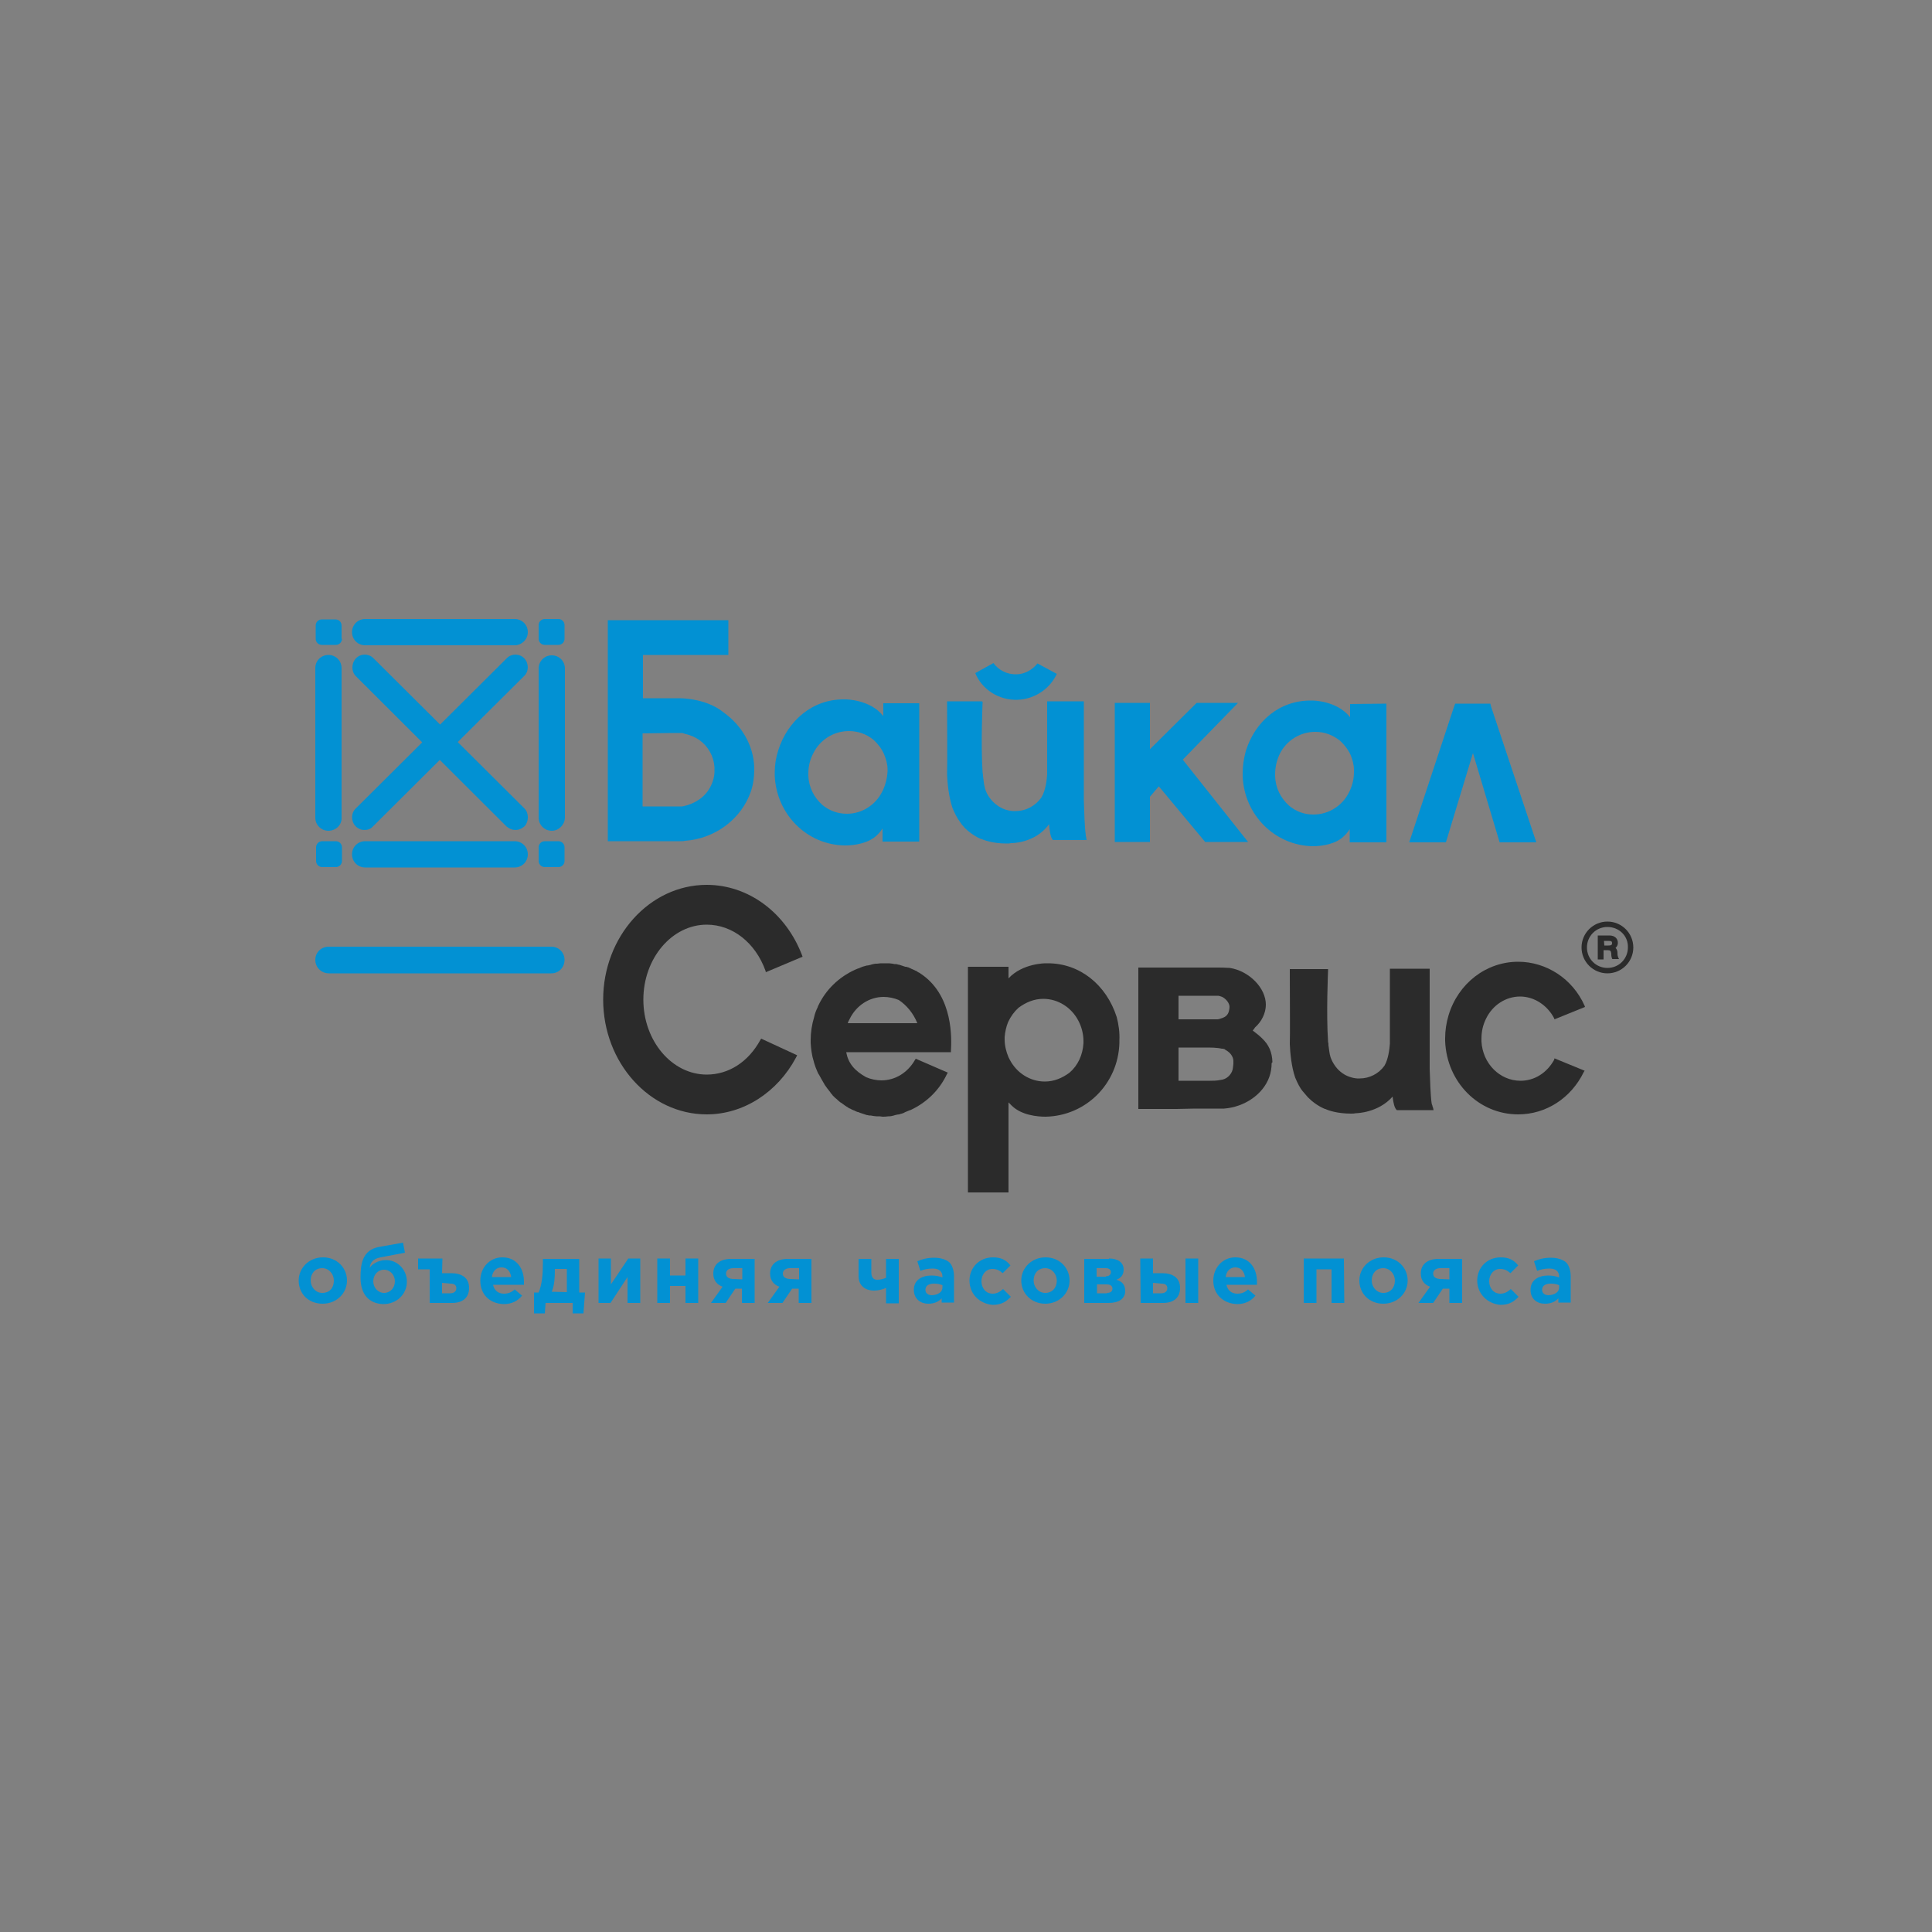 <?xml version="1.0" encoding="UTF-8"?> <!-- Generator: Adobe Illustrator 25.2.3, SVG Export Plug-In . SVG Version: 6.00 Build 0) --> <svg xmlns="http://www.w3.org/2000/svg" xmlns:xlink="http://www.w3.org/1999/xlink" id="Слой_1" x="0px" y="0px" viewBox="0 0 500 500" style="enable-background:new 0 0 500 500;" xml:space="preserve"><rect x="0" y="0" width="500" height="500" fill="#808080" stroke="none"/> <style type="text/css"> .st0{fill-rule:evenodd;clip-rule:evenodd;fill:#F9B101;} .st1{fill-rule:evenodd;clip-rule:evenodd;fill:#222322;} .st2{fill-rule:evenodd;clip-rule:evenodd;fill:#AAAAAA;} .st3{fill-rule:evenodd;clip-rule:evenodd;fill:#1D2172;} .st4{fill-rule:evenodd;clip-rule:evenodd;fill:#ED1848;} .st5{fill-rule:evenodd;clip-rule:evenodd;fill:#0291D3;} .st6{fill-rule:evenodd;clip-rule:evenodd;fill:#FFFFFF;} .st7{fill-rule:evenodd;clip-rule:evenodd;fill:#2B2B2B;} </style> <g> <g> <path class="st0" d="M-547.3,279.7l115.9,50.5l-10.1,17.2l-131-23.9L-547.3,279.7L-547.3,279.7z M-577.9,332.7l-28.1,48.3 l146.7-0.1l10.8-22.5L-577.9,332.7L-577.9,332.7z M-452.9,117.1l73.2,126.6l-12.4,21.2l-88.1-99.1L-452.9,117.1L-452.9,117.1z M-511.4,218.5l102.8,74.9l9.9-16.8l-86.9-102L-511.4,218.5L-511.4,218.5z M-542,271.1l117.1,49.9l10-17.9l-101.9-76.1L-542,271.1 z"></path> <polygon class="st0" points="-447,381.1 -373,253.7 -299.8,380.9 -339.3,380.9 -372.9,322.6 -406.7,381 "></polygon> </g> <path class="st1" d="M-595.6,435.6h-2.8l-13.6-23.7h-4.6l-13.6,23.7h-2.6h-0.8v12.1h5.4v-6.9h27.8v6.9h5.4v-12.1H-595.6 L-595.6,435.6z M-623.3,435.6l8.9-15.6l9,15.6H-623.3L-623.3,435.6z M-439.5,431.5h18.1l3-5.2h-21.1V431.5L-439.5,431.5z M-426.7,440.8l3-5.2h-15.8v5.2H-426.7L-426.7,440.8z M-416.2,422.3l3-5.2h-26.4v5.2H-416.2L-416.2,422.3z M-486.6,426.8 c1.5-0.6,2.8-1.7,2.8-4.2c0-4.9-4.1-5.5-7-5.5h-15.3v23.7h15.6c7.1,0,8.6-3.9,8.6-7.5C-482,429.2-484.3,427.5-486.6,426.8 L-486.6,426.8z M-500.6,422.2h9.1c1.4,0,1.9,0.7,1.9,2.1c0,1.4-0.9,2.1-1.9,2.1h-9.1V422.2L-500.6,422.2z M-490.6,435.8h-10v-5.1 h10c1.6,0,2.8,0.4,2.8,2.5C-487.9,434.9-488.6,435.8-490.6,435.8L-490.6,435.8z M-462.2,425.6h-8.6v-8.5h-5.7v23.7h4.4h1.2h8.6 c3.9,0,7.8-2.1,7.8-7.7C-454.4,425.8-459.6,425.6-462.2,425.6L-462.2,425.6z M-462.5,435.8h-8.3v-5.3h8.3c1,0,2.4,0.3,2.4,2.6 C-460.1,435.3-461.3,435.8-462.5,435.8L-462.5,435.8z M-446,417.1h-5.6v23.7h5.6V417.1L-446,417.1z M-590.9,431.5h18.1l3-5.2h-21.1 V431.5L-590.9,431.5z M-578.1,440.8l3-5.2h-15.7v5.2H-578.1L-578.1,440.8z M-567.5,422.3l3-5.2h-26.4v5.2H-567.5L-567.5,422.3z M-571.1,440.8l13.6-23.7h4.5l13.6,23.7h-7l-9-15.6l-8.9,15.6H-571.1L-571.1,440.8z M-419.8,440.8l13.6-23.7h4.5l13.6,23.7h-7 l-9-15.6l-8.9,15.6H-419.8L-419.8,440.8z M-525.2,416.6c-9.4,0-14,5.8-14,12.3c0,6.8,4.4,12.3,14,12.3c4.2,0,13.8-1.9,13.8-12.3 C-511.4,422.1-515.7,416.6-525.2,416.6L-525.2,416.6z M-525.3,435.9c-5.5,0-7.8-3.1-7.8-7c0-4.2,2.6-7.1,7.8-7.1 c5.8,0,7.8,2.8,7.8,7.1C-517.5,434-521.3,435.9-525.3,435.9L-525.3,435.9z M-276.4,425.3v15.5h5.7v-23.7h-5l-13.4,15.4v-15.4h-5.7 v23.7h4.8L-276.4,425.3L-276.4,425.3z M-306.9,425.3v15.5h5.7v-23.7h-5l-13.4,15.4v-15.4h-5.7v23.7h4.8L-306.9,425.3L-306.9,425.3z M-367.5,425.4v15.4h5.7v-23.7h-4.8l-13.6,15.2v-15.2h-5.7v23.7h4.8L-367.5,425.4L-367.5,425.4z M-337.3,417.1v9.2h-12.4v-9.2h-5.7 v23.7h5.7v-9.3h12.4v9.3h5.7v-23.7H-337.3z"></path> </g> <g> <g> <path class="st2" d="M-547.3,703.9l115.9,50.5l-10.1,17.2l-131-23.9L-547.3,703.9L-547.3,703.9z M-577.9,756.9l-28.1,48.3 l146.7-0.1l10.8-22.5L-577.9,756.9L-577.9,756.9z M-452.9,541.2l73.2,126.6l-12.4,21.2l-88.1-99.1L-452.9,541.2L-452.9,541.2z M-511.4,642.7l102.8,74.9l9.9-16.8l-86.9-102L-511.4,642.7L-511.4,642.7z M-542,695.2l117.1,49.9l10-17.9l-101.9-76.1L-542,695.2 z"></path> <polygon class="st2" points="-447,805.2 -373,677.9 -299.8,805.1 -339.3,805.1 -372.9,746.7 -406.7,805.2 "></polygon> </g> <path class="st2" d="M-595.6,859.8h-2.8l-13.6-23.7h-4.6l-13.6,23.7h-2.6h-0.8v12.1h5.4V865h27.8v6.9h5.4v-12.1H-595.6 L-595.6,859.8z M-623.3,859.8l8.9-15.6l9,15.6H-623.3L-623.3,859.8z M-439.5,855.7h18.1l3-5.2h-21.1V855.7L-439.5,855.7z M-426.7,865l3-5.2h-15.8v5.2H-426.7L-426.7,865z M-416.2,846.5l3-5.2h-26.4v5.2H-416.2L-416.2,846.5z M-486.6,851 c1.5-0.6,2.8-1.7,2.8-4.2c0-4.9-4.1-5.5-7-5.5h-15.3V865h15.6c7.1,0,8.6-3.9,8.6-7.5C-482,853.4-484.3,851.7-486.6,851L-486.6,851z M-500.6,846.3h9.1c1.4,0,1.9,0.7,1.9,2.1c0,1.4-0.9,2.1-1.9,2.1h-9.1V846.3L-500.6,846.3z M-490.6,860h-10v-5.1h10 c1.6,0,2.8,0.4,2.8,2.5C-487.9,859.1-488.6,860-490.6,860L-490.6,860z M-462.2,849.8h-8.6v-8.5h-5.7V865h4.4h1.2h8.6 c3.9,0,7.8-2.1,7.8-7.7C-454.4,849.9-459.6,849.8-462.2,849.8L-462.2,849.8z M-462.5,860h-8.3v-5.3h8.3c1,0,2.4,0.3,2.4,2.6 C-460.1,859.5-461.3,860-462.5,860L-462.5,860z M-446,841.3h-5.6V865h5.6V841.3L-446,841.3z M-590.9,855.7h18.1l3-5.2h-21.1V855.7 L-590.9,855.7z M-578.1,865l3-5.2h-15.7v5.2H-578.1L-578.1,865z M-567.5,846.5l3-5.2h-26.4v5.2H-567.5L-567.5,846.5z M-571.1,865 l13.6-23.7h4.5l13.6,23.7h-7l-9-15.6l-8.9,15.6H-571.1L-571.1,865z M-419.8,865l13.6-23.7h4.5l13.6,23.7h-7l-9-15.6l-8.9,15.6 H-419.8L-419.8,865z M-525.2,840.7c-9.4,0-14,5.8-14,12.3c0,6.8,4.4,12.3,14,12.3c4.2,0,13.8-1.9,13.8-12.3 C-511.4,846.3-515.7,840.7-525.2,840.7L-525.2,840.7z M-525.3,860.1c-5.5,0-7.8-3.1-7.8-7c0-4.2,2.6-7.1,7.8-7.1 c5.8,0,7.8,2.8,7.8,7.1C-517.5,858.2-521.3,860.1-525.3,860.1L-525.3,860.1z M-276.4,849.5V865h5.7v-23.7h-5l-13.4,15.4v-15.4h-5.7 V865h4.8L-276.4,849.5L-276.4,849.5z M-306.9,849.5V865h5.7v-23.7h-5l-13.4,15.4v-15.4h-5.7V865h4.8L-306.9,849.5L-306.9,849.5z M-367.5,849.6V865h5.7v-23.7h-4.8l-13.6,15.2v-15.2h-5.7V865h4.8L-367.5,849.6L-367.5,849.6z M-337.3,841.3v9.2h-12.4v-9.2h-5.7 V865h5.7v-9.3h12.4v9.3h5.7v-23.7H-337.3z"></path> </g> <g> <path class="st2" d="M-516.3-658c11.5-0.8,23-1.5,34.6-1.8c14.4-0.4,28.8,0.6,43.2,1.8c8.5,23.8,7.8,50.4,0,74.3 c-13.1,1.2-26.2,2.1-39.3,1.9c-12.8-0.2-25.7-1-38.5-1.9c1.3-6.6,2.6-13.2,3.9-19.7c17.7,0.9,35.5,2.3,53.1,0 c0.4-2.6,0.8-5.3,1.1-8c-11.9,0-23.8,0-35.7,0c0-6.3,0-12.6,0-18.9c11.9,0,23.9,0,35.8,0c-0.3-2.6-0.6-5.3-1-7.9 c-17.7-2.1-35.5-1.1-53.3,0C-513.7-644.8-515-651.4-516.3-658L-516.3-658z M-613.3-658c29,0,57.9,0,86.9,0c0,24.8,0,49.5,0,74.3 c-9.3,0-18.5,0-27.8,0c0-17.8,0-35.5,0-53.3c-10.4,0-20.8,0-31.2,0c0,17.8,0,35.5,0,53.3c-9.3,0-18.6,0-27.9,0V-658L-613.3-658z M-421.3-658c9.2,0,18.4,0,27.6,0c0,8.9,0,17.9,0,26.8c3.4,0,6.9,0,10.3,0c7.4-8.9,14.8-17.9,22.2-26.8c10.6,0,21.2,0,31.9,0 c-10.4,11.6-20.9,23.2-31.3,34.9c11.1,13.1,22.2,26.3,33.3,39.4c-11.4,0-22.7,0-34.1,0c-7.4-9.3-14.9-18.7-22.3-28 c-3.3,0-6.7,0-10,0c0,9.3,0,18.6,0,28c-9.2,0-18.4,0-27.6,0C-421.3-608.5-421.3-633.2-421.3-658z"></path> <path class="st2" d="M-569.5-545.5c4.5-0.9,9.7-0.4,13.1,2.9c3.4,3.2,4.3,8.2,4.1,12.8c-0.2,4.6-2.2,9.5-6.4,11.9 c-4.8,2.6-11.3,2.4-15.9-0.7c-5-3.7-5.7-10.7-4.7-16.4C-578.4-540-574.6-544.6-569.5-545.5L-569.5-545.5z M-568.1-541.1 c-2.9,0.9-4.3,4-4.6,6.8c-0.4,3.5-0.5,7.4,1.2,10.6c1.6,3.1,5.8,3.8,8.8,2.4c2.7-1.5,3.6-4.8,3.8-7.7c0.2-3.4,0.1-7-1.7-10 C-562.2-541.4-565.5-542-568.1-541.1L-568.1-541.1z M-542.8-543.1c4.8-3.8,11.5-3.2,17.1-1.7c-0.3,1.5-0.6,3-0.9,4.5 c-3.5-0.7-7.5-1.5-10.8,0.4c-3.1,1.9-3.8,6-3.7,9.3c0,3.1,0.7,7,3.8,8.5c3.7,1.7,7.8,0.7,11.6,0.1c0.3,1.4,0.7,2.9,1,4.3 c-5.3,1.6-11.2,2.4-16.4,0.1c-4-1.7-6.1-5.9-6.5-10C-548.2-533-547.3-539.4-542.8-543.1L-542.8-543.1z M-317.8-658.9 c9-0.9,18.1-0.9,27.1,0.1c0,7.7,0,15.4,0,23.2c-9,0-18.1,0-27.1,0C-317.9-643.4-317.8-651.1-317.8-658.9L-317.8-658.9z M-605.1-545.4c6.3,0,12.6,0,18.9,0c0,8.2,0,16.3,0,24.5c1,0,2,0.1,3,0.1c0,3.9,0,7.7,0,11.6c-1.6,0-3.2,0-4.9,0c0-2.4,0-4.9,0-7.3 c-6.8,0-13.6,0-20.5,0c0,2.4,0,4.9,0,7.3c-1.6,0-3.2,0-4.9,0c0-3.8,0-7.7,0-11.5c1.1-0.2,2.6,0.3,3.4-0.8c2.1-2.5,2.9-5.8,3.5-9 C-605.7-535.4-605.5-540.4-605.1-545.4L-605.1-545.4z M-599.7-541.2c-0.8,6.8-0.1,14.4-4.2,20.3c3.8-0.1,7.7,0,11.5,0 c0-6.8,0-13.5,0-20.3C-594.8-541.2-597.3-541.2-599.7-541.2L-599.7-541.2z M-522.6-540.9c0-1.5,0-3,0-4.4c8.3,0,16.6,0,24.8,0 c0,1.5,0,3,0,4.4c-3.1,0-6.2,0-9.3,0c0,8.1-0.1,16.2-0.1,24.4c-2.1,0-4.2,0-6.2,0c0-8.1,0-16.2,0-24.4 C-516.4-540.9-519.5-540.9-522.6-540.9L-522.6-540.9z M-489-545.4c-3.3,9.6-6.7,19.2-10,28.8c2.1,0,4.2,0,6.2,0 c0.7-2.2,1.4-4.4,2.1-6.6c3.6,0,7.1,0,10.7,0c0.7,2.2,1.4,4.4,2.1,6.6c2.2,0,4.3,0,6.5,0c-3.2-9.6-6.5-19.2-9.7-28.8 C-483.7-545.4-486.3-545.4-489-545.4L-489-545.4z M-485.2-541.4c1.4,4.7,2.6,9.4,4,14.1c-2.7,0-5.4,0-8.1,0 C-487.8-532-486.5-536.7-485.2-541.4L-485.2-541.4z M-467.9-545.4c4.8,0.1,9.7-0.2,14.6,0.1c3.3,0.2,6.6,2.4,7.1,5.8 c0.8,3.1-0.9,6.3-3.6,7.7c4.1,1.3,5.6,6.4,3.9,10.1c-1.3,3.3-4.9,5-8.2,5c-4.6,0.1-9.2,0-13.8,0 C-467.9-526.2-467.9-535.8-467.9-545.4L-467.9-545.4z M-461.6-541c0,2.5,0,5,0,7.5c2.4-0.1,4.9,0.3,7.2-0.4c2.8-1.1,2.5-6-0.5-6.7 C-457.1-541.2-459.4-541-461.6-541L-461.6-541z M-461.6-529.3c0,2.8,0,5.6,0,8.4c2.4-0.1,4.9,0.3,7.4-0.3c3.4-1,3.4-6.7,0.1-7.8 C-456.6-529.6-459.1-529.3-461.6-529.3L-461.6-529.3z M-435.8-529.9c0.4-5.2,0.6-10.3,1-15.5c6.2,0,12.3,0,18.5,0 c0,9.6,0,19.2,0,28.8c-2.1,0-4.2,0-6.2,0c-0.1-8.2,0-16.3-0.1-24.5c-2.3,0-4.6,0-6.9,0c-0.5,6.5-0.1,13.3-2.6,19.5 c-1.5,3.6-5.2,5.6-8.8,6.3c-0.5-1.4-0.9-2.9-1.4-4.3c1.5-0.8,3.3-1.5,4.4-2.9C-436.2-524.5-436-527.3-435.8-529.9L-435.8-529.9z M-409.6-540.3c1.1-3.1,4.3-4.9,7.5-5c4.5-0.2,9.1,0,13.6-0.1c0,9.6,0,19.2,0,28.8c-2.1,0-4.2,0-6.3,0c0-3.9,0-7.8,0-11.6 c-2.5,0.1-5.7-0.6-7.4,1.8c-1.7,3-2.2,6.5-3.3,9.8c-2.1,0-4.2,0-6.3,0c1.1-3.4,1.8-7,3.2-10.2c0.6-1.4,1.9-2.2,3.2-2.9 C-409.5-531.3-411.2-536.3-409.6-540.3L-409.6-540.3z M-401.2-540.7c-3.4,1-3.6,6.8-0.1,7.9c2.1,0.6,4.3,0.2,6.5,0.3 c0-2.8,0-5.7,0-8.5C-397-541-399.1-541.2-401.2-540.7L-401.2-540.7z M-382.3-545.4c6.7,0,13.5,0,20.2,0c0,1.5,0,2.9,0,4.3 c-4.6,0-9.3,0-13.9,0c0,2.4,0,4.9,0,7.3c3.9,0,7.8,0,11.7,0c0,1.4,0,2.7,0,4.1c-3.9,0-7.8,0-11.7,0c0,2.9,0,5.8,0,8.6 c4.8,0,9.6,0,14.5,0c0,1.5,0,2.9,0,4.4c-6.9,0-13.9,0-20.8,0C-382.3-526.2-382.3-535.8-382.3-545.4L-382.3-545.4z M-356.5-545.4 c2.6,0,5.2,0,7.8,0c2.8,6.6,5.4,13.3,8.1,19.9c2.8-6.7,5.5-13.3,8.4-19.9c2.5,0,5,0,7.5,0c0,9.6,0,19.2,0,28.8c-2,0-4.1,0-6.1,0 c0-6.6,0-13.1,0-19.7c-2.3,5.7-4.8,11.4-7.3,17c-1.7,0-3.4,0-5.2,0c-2.3-5.6-4.9-11.1-7.1-16.8c0,6.5-0.1,13-0.1,19.4 c-2,0-4.1,0-6.1,0C-356.5-526.2-356.5-535.8-356.5-545.4L-356.5-545.4z M-428.5-509.4c0.8-0.6,1.6-1.2,2.5-1.8 c1.5,1.6,3.2,3.4,5.6,3.5c2.6,0.1,4.6-1.7,6.5-3.2c0.6,0.5,1.2,1.1,1.8,1.6c-2,2.7-4.8,5.4-8.4,5.4 C-424-503.8-426.6-506.8-428.5-509.4L-428.5-509.4z M-608.2-499.3c4.8-3.5,11.3-3,16.8-1.5c-0.3,1.5-0.6,3-0.9,4.5 c-3.6-0.6-7.7-1.6-10.9,0.5c-3.2,2.1-3.7,6.4-3.5,9.9c0.1,3,0.9,6.7,4,8c3.6,1.5,7.7,0.6,11.4-0.1c0.3,1.4,0.7,2.9,1,4.3 c-5.2,1.5-10.9,2.3-16.1,0.3c-3.9-1.5-6.3-5.5-6.7-9.5C-614-488.7-613.1-495.6-608.2-499.3L-608.2-499.3z M-549.7-501.5 c4.2-0.9,8.9-0.5,12.5,2.1c3.3,2.5,4.8,6.7,5,10.7c0.4,4.8-0.7,10-4.4,13.4c-3.9,3.5-9.7,3.8-14.5,2.4c-3.9-1.1-6.8-4.6-7.8-8.5 c-1.1-4.5-1-9.4,1-13.7C-556.3-498.3-553.2-500.7-549.7-501.5L-549.7-501.5z M-548.3-497.1c-2.7,0.9-3.9,3.7-4.3,6.3 c-0.5,3.4-0.6,7.1,0.7,10.4c1.5,4.4,8.3,5.2,11,1.5c1.8-2.4,2-5.5,2-8.4c-0.1-2.8-0.3-5.9-2.2-8.2 C-542.8-497.6-545.9-497.9-548.3-497.1L-548.3-497.1z M-312.3-500.1c5.1-1.7,10.9-2.7,16.2-0.9c2.7,0.8,4.7,3.4,4.6,6.3 c0.1,2.8-1.9,5-4.2,6.3c2.1,0.9,4.1,2.4,4.7,4.8c1.2,4-1.3,8.4-5.1,9.9c-5.6,2.2-11.9,1.5-17.5-0.4c0.4-1.4,0.9-2.7,1.3-4.1 c3.9,1,8.2,2,12.2,0.6c2.8-0.9,3.9-5.1,1.5-7.1c-2.3-1.8-5.5-1.2-8.2-1.3c0-1.3,0-2.6,0-3.9c2.2-0.1,4.8,0.4,6.8-1 c1.4-0.9,2.3-2.7,1.6-4.3c-0.5-1.4-2.1-2-3.4-2.2c-3.2-0.4-6.3,0.3-9.4,1.2C-311.6-497.4-312-498.8-312.3-500.1L-312.3-500.1z M-586.4-501.4c6.6,0,13.3,0,19.9,0c0,1.4,0,2.8,0,4.2c-4.5,0-9.1,0-13.6,0c0,2.3,0,4.7,0,7c4.6,0.2,9.8-0.9,13.7,2.2 c5,4.1,2.9,13.6-3.6,14.9c-5.4,0.9-11,0.2-16.4,0.4C-586.5-482.2-586.4-491.8-586.4-501.4L-586.4-501.4z M-580.1-486 c0,3,0,6.1,0,9.1c2.4-0.1,4.8,0.3,7.2-0.3c3.6-1.3,3.7-7.5-0.1-8.5C-575.3-486.2-577.7-485.9-580.1-486L-580.1-486z M-526.9-501.4 c5.3,0.3,10.7-0.7,15.9,0.7c6.2,1.9,7.1,11.3,2.2,15c-3.3,2.7-7.8,1.9-11.7,2c0,3.7,0,7.4,0.1,11c-2.1,0-4.3,0-6.4,0 C-526.9-482.2-526.9-491.8-526.9-501.4L-526.9-501.4z M-520.6-497.1c0,3.1,0,6.1,0,9.2c1.8,0,3.7,0.1,5.6-0.2 c3.9-1,3.9-7.7,0.1-8.7C-516.8-497.2-518.7-497-520.6-497.1L-520.6-497.1z M-501.4-472.6c0-9.6,0-19.2,0-28.8c2.1,0,4.2,0,6.3,0 c0,3.8,0,7.6,0,11.5c3.8,0,7.6,0,11.4,0c0-3.8,0-7.6,0-11.5c2.1,0,4.2,0,6.3,0c0,9.6,0,19.2,0,28.8c-2.1,0-4.2,0-6.3,0 c0-4.3,0-8.5,0-12.8c-3.8,0-7.6,0-11.4,0c0.1,4.3,0,8.5,0,12.8C-497.2-472.6-499.3-472.6-501.4-472.6L-501.4-472.6z M-471-501.4 c2.1,0,4.2,0,6.3,0c0,3.8,0,7.5,0.1,11.3c4.5,0.2,9.6-0.8,13.4,2.1c5.1,3.9,3.6,13.4-2.9,14.9c-5.5,1.1-11.3,0.3-16.9,0.5 C-471.1-482.2-471.1-491.8-471-501.4L-471-501.4z M-464.7-486c0,3,0,6.1,0,9.1c2.3,0,4.6,0.2,6.9-0.2c3.6-0.9,4.1-6.6,0.8-8.3 C-459.4-486.4-462.2-485.8-464.7-486L-464.7-486z M-444.9-501.4c2.1,0,4.1,0,6.2,0c0,9.6,0,19.2,0,28.8c-2.1,0-4.1,0-6.2,0 C-444.9-482.2-444.9-491.8-444.9-501.4L-444.9-501.4z M-432.5-501.3c2.1,0,4.1,0,6.2,0c0,6.7,0,13.4,0,20.1 c4.3-6.7,8.4-13.4,12.6-20.1c2,0,4.1,0,6.1,0.1c0,9.6,0,19.1,0,28.7c-2,0-4.1,0-6.1,0c0-6.6,0-13.2,0-19.8 c-4.2,6.6-8.2,13.3-12.5,19.8c-2.1,0-4.1,0-6.2,0C-432.5-482.2-432.5-491.7-432.5-501.3L-432.5-501.3z M-388.8-501.4 c6.7,0,13.5,0,20.2,0c0,1.5,0,3,0,4.4c-4.6,0-9.3,0-13.9,0c0,8.1,0,16.2,0,24.4c-2.1,0-4.2,0-6.3,0 C-388.8-482.2-388.8-491.8-388.8-501.4L-388.8-501.4z M-364.4-501.4c4,0,8-0.1,12,0c2.8,0.1,5.9,1.1,7.6,3.4 c2.8,4,1.8,10.3-2.4,12.9c-3.3,2-7.3,1.3-10.9,1.4c0,3.7,0,7.4,0,11c-2.1,0-4.2,0-6.4,0C-364.4-482.2-364.4-491.8-364.4-501.4 L-364.4-501.4z M-358-497.1c0,3.1,0,6.1,0,9.2c2.3-0.2,5.1,0.5,7.1-1c2.2-2.2,1.9-7-1.4-8C-354.2-497.3-356.1-497-358-497.1 L-358-497.1z M-341.3-501.4c2.1,0,4.1,0,6.2,0c2.4,5.9,4.6,11.8,6.9,17.7c2.2-5.9,4.3-11.8,6.6-17.7c2.1,0,4.1,0,6.2,0 c-3.3,8.1-6.5,16.2-9.8,24.2c-0.8,2-2,4.1-4.2,4.8c-2.8,0.8-5.7,0.1-8.5-0.4c0.3-1.4,0.6-2.8,1-4.2c1.4,0.2,2.9,0.5,4.4,0.3 c1.4-0.4,1.6-2.1,2.3-3.2c-0.4-0.1-1.3-0.2-1.7-0.3C-335.1-487.3-338.2-494.3-341.3-501.4L-341.3-501.4z M-317.8-605.5 c9,0,18.1,0,27.1,0c0,7.3,0,14.6,0,21.8c-9,1.2-18.1,1-27.1,0.2C-317.8-590.8-317.9-598.1-317.8-605.5z"></path> </g> <g> <path class="st3" d="M-516.3-233.8c11.5-0.8,23-1.5,34.6-1.8c14.4-0.4,28.8,0.6,43.2,1.8c8.5,23.8,7.8,50.4,0,74.3 c-13.1,1.2-26.2,2.1-39.3,1.9c-12.8-0.2-25.7-1-38.5-1.9c1.3-6.6,2.6-13.2,3.9-19.7c17.7,0.9,35.5,2.3,53.1,0 c0.4-2.6,0.8-5.3,1.1-8c-11.9,0-23.8,0-35.7,0c0-6.3,0-12.6,0-18.9c11.9,0,23.9,0,35.8,0c-0.3-2.6-0.6-5.3-1-7.9 c-17.7-2.1-35.5-1.1-53.3,0C-513.7-220.7-515-227.2-516.3-233.8L-516.3-233.8z M-613.3-233.8c29,0,57.9,0,86.9,0 c0,24.8,0,49.5,0,74.3c-9.3,0-18.5,0-27.8,0c0-17.8,0-35.5,0-53.3c-10.4,0-20.8,0-31.2,0c0,17.8,0,35.5,0,53.3 c-9.3,0-18.6,0-27.9,0V-233.8L-613.3-233.8z M-421.3-233.8c9.2,0,18.4,0,27.6,0c0,8.9,0,17.9,0,26.8c3.4,0,6.9,0,10.3,0 c7.4-8.9,14.8-17.9,22.2-26.8c10.6,0,21.2,0,31.9,0c-10.4,11.6-20.9,23.2-31.3,34.9c11.1,13.1,22.2,26.3,33.3,39.4 c-11.4,0-22.7,0-34.1,0c-7.4-9.3-14.9-18.7-22.3-28c-3.3,0-6.7,0-10,0c0,9.3,0,18.6,0,28c-9.2,0-18.4,0-27.6,0 C-421.3-184.3-421.3-209.1-421.3-233.8z"></path> <path class="st4" d="M-569.5-121.3c4.5-0.9,9.7-0.4,13.1,2.9c3.4,3.2,4.3,8.2,4.1,12.8c-0.2,4.6-2.2,9.5-6.4,11.9 c-4.8,2.6-11.3,2.4-15.9-0.7c-5-3.7-5.7-10.7-4.7-16.4C-578.4-115.9-574.6-120.4-569.5-121.3L-569.5-121.3z M-568.1-117 c-2.9,0.9-4.3,4-4.6,6.8c-0.4,3.5-0.5,7.4,1.2,10.6c1.6,3.1,5.8,3.8,8.8,2.4c2.7-1.5,3.6-4.8,3.8-7.7c0.2-3.4,0.1-7-1.7-10 C-562.2-117.2-565.5-117.8-568.1-117L-568.1-117z M-542.8-118.9c4.8-3.8,11.5-3.2,17.1-1.7c-0.3,1.5-0.6,3-0.9,4.5 c-3.5-0.7-7.5-1.5-10.8,0.4c-3.1,1.9-3.8,6-3.7,9.3c0,3.1,0.7,7,3.8,8.5c3.7,1.7,7.8,0.7,11.6,0.1c0.3,1.4,0.7,2.9,1,4.3 c-5.3,1.6-11.2,2.4-16.4,0.1c-4-1.7-6.1-5.9-6.5-10C-548.2-108.8-547.3-115.2-542.8-118.9L-542.8-118.9z M-317.8-234.7 c9-0.9,18.1-0.9,27.1,0.1c0,7.7,0,15.4,0,23.2c-9,0-18.1,0-27.1,0C-317.9-219.2-317.8-227-317.8-234.7L-317.8-234.7z M-605.1-121.2 c6.3,0,12.6,0,18.9,0c0,8.2,0,16.3,0,24.5c1,0,2,0.1,3,0.1c0,3.9,0,7.7,0,11.6c-1.6,0-3.2,0-4.9,0c0-2.4,0-4.9,0-7.3 c-6.8,0-13.6,0-20.5,0c0,2.4,0,4.9,0,7.3c-1.6,0-3.2,0-4.9,0c0-3.8,0-7.7,0-11.5c1.1-0.2,2.6,0.3,3.4-0.8c2.1-2.5,2.9-5.8,3.5-9 C-605.7-111.3-605.5-116.2-605.1-121.2L-605.1-121.2z M-599.7-117c-0.8,6.8-0.1,14.4-4.2,20.3c3.8-0.1,7.7,0,11.5,0 c0-6.8,0-13.5,0-20.3C-594.8-117-597.3-117-599.7-117L-599.7-117z M-522.6-116.7c0-1.5,0-3,0-4.4c8.3,0,16.6,0,24.8,0 c0,1.5,0,3,0,4.4c-3.1,0-6.2,0-9.3,0c0,8.1-0.1,16.2-0.1,24.4c-2.1,0-4.2,0-6.2,0c0-8.1,0-16.2,0-24.4 C-516.4-116.7-519.5-116.7-522.6-116.7L-522.6-116.7z M-489-121.2c-3.3,9.6-6.7,19.2-10,28.8c2.1,0,4.2,0,6.2,0 c0.7-2.2,1.4-4.4,2.1-6.6c3.6,0,7.1,0,10.7,0c0.7,2.2,1.4,4.4,2.1,6.6c2.2,0,4.3,0,6.5,0c-3.2-9.6-6.5-19.2-9.7-28.8 C-483.7-121.2-486.3-121.2-489-121.2L-489-121.2z M-485.2-117.2c1.4,4.7,2.6,9.4,4,14.1c-2.7,0-5.4,0-8.1,0 C-487.8-107.8-486.5-112.5-485.2-117.2L-485.2-117.2z M-467.9-121.2c4.8,0.1,9.7-0.2,14.6,0.1c3.3,0.2,6.6,2.4,7.1,5.8 c0.8,3.1-0.9,6.3-3.6,7.7c4.1,1.3,5.6,6.4,3.9,10.1c-1.3,3.3-4.9,5-8.2,5c-4.6,0.1-9.2,0-13.8,0 C-467.9-102-467.9-111.6-467.9-121.2L-467.9-121.2z M-461.6-116.8c0,2.5,0,5,0,7.5c2.4-0.1,4.9,0.3,7.2-0.4c2.8-1.1,2.5-6-0.5-6.7 C-457.1-117-459.4-116.8-461.6-116.8L-461.6-116.8z M-461.6-105.2c0,2.8,0,5.6,0,8.4c2.4-0.1,4.9,0.3,7.4-0.3 c3.4-1,3.4-6.7,0.1-7.8C-456.6-105.5-459.1-105.1-461.6-105.2L-461.6-105.2z M-435.8-105.7c0.4-5.2,0.6-10.3,1-15.5 c6.2,0,12.3,0,18.5,0c0,9.6,0,19.2,0,28.8c-2.1,0-4.2,0-6.2,0c-0.1-8.2,0-16.3-0.1-24.5c-2.3,0-4.6,0-6.9,0 c-0.5,6.5-0.1,13.3-2.6,19.5c-1.5,3.6-5.2,5.6-8.8,6.3c-0.5-1.4-0.9-2.9-1.4-4.3c1.5-0.8,3.3-1.5,4.4-2.9 C-436.2-100.3-436-103.1-435.8-105.7L-435.8-105.7z M-409.6-116.1c1.1-3.1,4.3-4.9,7.5-5c4.5-0.2,9.1,0,13.6-0.1 c0,9.6,0,19.2,0,28.8c-2.1,0-4.2,0-6.3,0c0-3.9,0-7.8,0-11.6c-2.5,0.1-5.7-0.6-7.4,1.8c-1.7,3-2.2,6.5-3.3,9.8c-2.1,0-4.2,0-6.3,0 c1.1-3.4,1.8-7,3.2-10.2c0.6-1.4,1.9-2.2,3.2-2.9C-409.5-107.2-411.2-112.1-409.6-116.1L-409.6-116.1z M-401.2-116.5 c-3.4,1-3.6,6.8-0.1,7.9c2.1,0.6,4.3,0.2,6.5,0.3c0-2.8,0-5.7,0-8.5C-397-116.8-399.1-117-401.2-116.5L-401.2-116.5z M-382.3-121.2 c6.7,0,13.5,0,20.2,0c0,1.5,0,2.9,0,4.3c-4.6,0-9.3,0-13.9,0c0,2.4,0,4.9,0,7.3c3.9,0,7.8,0,11.7,0c0,1.4,0,2.7,0,4.1 c-3.9,0-7.8,0-11.7,0c0,2.9,0,5.8,0,8.6c4.8,0,9.6,0,14.5,0c0,1.5,0,2.9,0,4.4c-6.9,0-13.9,0-20.8,0 C-382.3-102-382.3-111.6-382.3-121.2L-382.3-121.2z M-356.5-121.2c2.6,0,5.2,0,7.8,0c2.8,6.6,5.4,13.3,8.1,19.9 c2.8-6.7,5.5-13.3,8.4-19.9c2.5,0,5,0,7.5,0c0,9.6,0,19.2,0,28.8c-2,0-4.1,0-6.1,0c0-6.6,0-13.1,0-19.7c-2.3,5.7-4.8,11.4-7.3,17 c-1.7,0-3.4,0-5.2,0c-2.3-5.6-4.9-11.1-7.1-16.8c0,6.5-0.1,13-0.1,19.4c-2,0-4.1,0-6.1,0C-356.5-102-356.5-111.6-356.5-121.2 L-356.5-121.2z M-428.5-85.2c0.8-0.6,1.6-1.2,2.5-1.8c1.5,1.6,3.2,3.4,5.6,3.5c2.6,0.1,4.6-1.7,6.5-3.2c0.6,0.5,1.2,1.1,1.8,1.6 c-2,2.7-4.8,5.4-8.4,5.4C-424-79.6-426.6-82.6-428.5-85.2L-428.5-85.2z M-608.2-75.1c4.8-3.5,11.3-3,16.8-1.5 c-0.3,1.5-0.6,3-0.9,4.5c-3.6-0.6-7.7-1.6-10.9,0.5c-3.2,2.1-3.7,6.4-3.5,9.9c0.1,3,0.9,6.7,4,8c3.6,1.5,7.7,0.6,11.4-0.1 c0.3,1.4,0.7,2.9,1,4.3c-5.2,1.5-10.9,2.3-16.1,0.3c-3.9-1.5-6.3-5.5-6.7-9.5C-614-64.5-613.1-71.4-608.2-75.1L-608.2-75.1z M-549.7-77.3c4.2-0.9,8.9-0.5,12.5,2.1c3.3,2.5,4.8,6.7,5,10.7c0.4,4.8-0.7,10-4.4,13.4c-3.9,3.5-9.7,3.8-14.5,2.4 c-3.9-1.1-6.8-4.6-7.8-8.5c-1.1-4.5-1-9.4,1-13.7C-556.3-74.2-553.2-76.5-549.7-77.3L-549.7-77.3z M-548.3-73 c-2.7,0.9-3.9,3.7-4.3,6.3c-0.5,3.4-0.6,7.1,0.7,10.4c1.5,4.4,8.3,5.2,11,1.5c1.8-2.4,2-5.5,2-8.4c-0.1-2.8-0.3-5.9-2.2-8.2 C-542.8-73.4-545.9-73.7-548.3-73L-548.3-73z M-312.3-75.9c5.1-1.7,10.9-2.7,16.2-0.9c2.7,0.8,4.7,3.4,4.6,6.3 c0.1,2.8-1.9,5-4.2,6.3c2.1,0.9,4.1,2.4,4.7,4.8c1.2,4-1.3,8.4-5.1,9.9c-5.6,2.2-11.9,1.5-17.5-0.4c0.4-1.4,0.9-2.7,1.3-4.1 c3.9,1,8.2,2,12.2,0.6c2.8-0.9,3.9-5.1,1.5-7.1c-2.3-1.8-5.5-1.2-8.2-1.3c0-1.3,0-2.6,0-3.9c2.2-0.1,4.8,0.4,6.8-1 c1.4-0.9,2.3-2.7,1.6-4.3c-0.5-1.4-2.1-2-3.4-2.2c-3.2-0.4-6.3,0.3-9.4,1.2C-311.6-73.2-312-74.6-312.3-75.9L-312.3-75.9z M-586.4-77.2c6.6,0,13.3,0,19.9,0c0,1.4,0,2.8,0,4.2c-4.5,0-9.1,0-13.6,0c0,2.3,0,4.7,0,7c4.6,0.2,9.8-0.9,13.7,2.2 c5,4.1,2.9,13.6-3.6,14.9c-5.4,0.9-11,0.2-16.4,0.4C-586.5-58-586.4-67.6-586.4-77.2L-586.4-77.2z M-580.1-61.8c0,3,0,6.1,0,9.1 c2.4-0.1,4.8,0.3,7.2-0.3c3.6-1.3,3.7-7.5-0.1-8.5C-575.3-62-577.7-61.8-580.1-61.8L-580.1-61.8z M-526.9-77.2 c5.3,0.3,10.7-0.7,15.9,0.7c6.2,1.9,7.1,11.3,2.2,15c-3.3,2.7-7.8,1.9-11.7,2c0,3.7,0,7.4,0.1,11c-2.1,0-4.3,0-6.4,0 C-526.9-58-526.9-67.6-526.9-77.2L-526.9-77.2z M-520.6-72.9c0,3.1,0,6.1,0,9.2c1.8,0,3.7,0.1,5.6-0.2c3.9-1,3.9-7.7,0.1-8.7 C-516.8-73-518.7-72.9-520.6-72.9L-520.6-72.9z M-501.4-48.4c0-9.6,0-19.2,0-28.8c2.1,0,4.2,0,6.3,0c0,3.8,0,7.6,0,11.5 c3.8,0,7.6,0,11.4,0c0-3.8,0-7.6,0-11.5c2.1,0,4.2,0,6.3,0c0,9.6,0,19.2,0,28.8c-2.1,0-4.2,0-6.3,0c0-4.3,0-8.5,0-12.8 c-3.8,0-7.6,0-11.4,0c0.1,4.3,0,8.5,0,12.8C-497.2-48.4-499.3-48.4-501.4-48.4L-501.4-48.4z M-471-77.2c2.1,0,4.2,0,6.3,0 c0,3.8,0,7.5,0.1,11.3c4.5,0.2,9.6-0.8,13.4,2.1c5.1,3.9,3.6,13.4-2.9,14.9c-5.5,1.1-11.3,0.3-16.9,0.5 C-471.1-58-471.1-67.6-471-77.2L-471-77.2z M-464.7-61.8c0,3,0,6.1,0,9.1c2.3,0,4.6,0.2,6.9-0.2c3.6-0.9,4.1-6.6,0.8-8.3 C-459.4-62.2-462.2-61.7-464.7-61.8L-464.7-61.8z M-444.9-77.2c2.1,0,4.1,0,6.2,0c0,9.6,0,19.2,0,28.8c-2.1,0-4.1,0-6.2,0 C-444.9-58-444.9-67.6-444.9-77.2L-444.9-77.2z M-432.5-77.1c2.1,0,4.1,0,6.2,0c0,6.7,0,13.4,0,20.1c4.3-6.7,8.4-13.4,12.6-20.1 c2,0,4.1,0,6.1,0.1c0,9.6,0,19.1,0,28.7c-2,0-4.1,0-6.1,0c0-6.6,0-13.2,0-19.8c-4.2,6.6-8.2,13.3-12.5,19.8c-2.1,0-4.1,0-6.2,0 C-432.5-58-432.5-67.6-432.5-77.1L-432.5-77.1z M-388.8-77.2c6.7,0,13.5,0,20.2,0c0,1.5,0,3,0,4.4c-4.6,0-9.3,0-13.9,0 c0,8.1,0,16.2,0,24.4c-2.1,0-4.2,0-6.3,0C-388.8-58-388.8-67.6-388.8-77.2L-388.8-77.2z M-364.4-77.2c4,0,8-0.1,12,0 c2.8,0.1,5.9,1.1,7.6,3.4c2.8,4,1.8,10.3-2.4,12.9c-3.3,2-7.3,1.3-10.9,1.4c0,3.7,0,7.4,0,11c-2.1,0-4.2,0-6.4,0 C-364.4-58-364.4-67.6-364.4-77.2L-364.4-77.2z M-358-72.9c0,3.1,0,6.1,0,9.2c2.3-0.2,5.1,0.5,7.1-1c2.2-2.2,1.9-7-1.4-8 C-354.2-73.1-356.1-72.8-358-72.9L-358-72.9z M-341.3-77.2c2.1,0,4.1,0,6.2,0c2.4,5.9,4.6,11.8,6.9,17.7c2.2-5.9,4.3-11.8,6.6-17.7 c2.1,0,4.1,0,6.2,0c-3.3,8.1-6.5,16.2-9.8,24.2c-0.8,2-2,4.1-4.2,4.8c-2.8,0.8-5.7,0.1-8.5-0.4c0.3-1.4,0.6-2.8,1-4.2 c1.4,0.2,2.9,0.5,4.4,0.3c1.4-0.4,1.6-2.1,2.3-3.2c-0.4-0.1-1.3-0.2-1.7-0.3C-335.1-63.1-338.2-70.2-341.3-77.2L-341.3-77.2z M-317.8-181.3c9,0,18.1,0,27.1,0c0,7.3,0,14.6,0,21.8c-9,1.2-18.1,1-27.1,0.2C-317.8-166.6-317.9-174-317.8-181.3z"></path> </g> <g> <g> <g> <g> <path class="st5" d="M142.7,251.9H85.1c-1.9,0-3.5-1.5-3.5-3.5c0-1.9,1.5-3.4,3.5-3.4h57.6c1.9,0,3.4,1.5,3.4,3.4 C146.1,250.4,144.6,251.9,142.7,251.9z"></path> </g> </g> <g> <path class="st5" d="M146.1,165.3c0,0.9-0.7,1.6-1.6,1.6H141c-0.9,0-1.6-0.7-1.6-1.6l0-3.5c0-0.9,0.7-1.6,1.6-1.6h3.5 c0.9,0,1.6,0.7,1.6,1.6L146.1,165.3z"></path> </g> <g> <path class="st5" d="M88.5,165.3c0,0.9-0.7,1.6-1.6,1.6h-3.6c-0.9,0-1.6-0.7-1.6-1.6l0-3.4c0-0.9,0.7-1.6,1.6-1.6l3.5,0 c0.9,0,1.6,0.7,1.6,1.6v3.4H88.5z"></path> </g> <g> <path class="st5" d="M85,215c-1.9,0-3.4-1.5-3.4-3.4l0-38.7c0-1.9,1.5-3.4,3.4-3.4c1.9,0,3.4,1.5,3.4,3.4v38.7 C88.5,213.5,86.9,215,85,215z"></path> </g> <g> <path class="st5" d="M142.8,215c-1.9,0-3.4-1.5-3.4-3.4V173c0-1.9,1.5-3.4,3.4-3.4c1.9,0,3.4,1.5,3.4,3.4v38.7 C146.1,213.5,144.6,215,142.8,215z"></path> </g> <g> <path class="st5" d="M133.2,167H94.5c-1.9,0-3.4-1.5-3.4-3.4c0-1.9,1.5-3.4,3.4-3.4l38.7,0c1.9,0,3.4,1.5,3.4,3.4 C136.6,165.5,135,167,133.2,167z"></path> </g> <g> <path class="st5" d="M146.1,219.3c0-0.9-0.7-1.6-1.6-1.6l-3.5,0c-0.9,0-1.6,0.7-1.6,1.6v3.5c0,0.9,0.7,1.6,1.6,1.6l3.5,0 c0.9,0,1.6-0.7,1.6-1.6L146.1,219.3z"></path> </g> <g> <path class="st5" d="M88.5,219.3c0-0.9-0.7-1.6-1.6-1.6l-3.5,0c-0.9,0-1.6,0.7-1.6,1.6v3.5c0,0.9,0.7,1.6,1.6,1.6l3.5,0 c0.9,0,1.6-0.7,1.6-1.6V219.3z"></path> </g> <g> <path class="st5" d="M133.2,217.7H94.5c-1.9,0-3.4,1.5-3.4,3.4c0,1.9,1.5,3.4,3.4,3.4l38.7,0c1.9,0,3.4-1.5,3.4-3.4 C136.6,219.1,135,217.7,133.2,217.7z"></path> </g> <g> <g> <path class="st5" d="M133.4,214.8c-0.8,0-1.6-0.3-2.3-0.9L92.1,175c-1.2-1.2-1.2-3.3,0-4.6c1.2-1.3,3.3-1.3,4.5-0.1l39.1,38.9 c1.2,1.2,1.2,3.3,0.1,4.6C135,214.5,134.2,214.8,133.4,214.8z"></path> </g> <g> <path class="st5" d="M94.3,214.8c-0.8,0-1.6-0.3-2.3-1c-1.2-1.3-1.2-3.4,0.1-4.6l39.1-38.9c1.2-1.2,3.3-1.2,4.5,0.1 c1.2,1.3,1.2,3.4-0.1,4.6l-39.1,38.9C96,214.5,95.2,214.8,94.3,214.8z"></path> </g> </g> </g> <g> <path class="st5" d="M77.3,331.4c0-3.3,2.7-6,6.3-6c3.6,0,6.2,2.7,6.2,6c0,3.3-2.7,6-6.3,6C79.8,337.4,77.3,334.8,77.3,331.4 L77.3,331.4z M86.4,331.4c0-1.6-1.2-3.2-3-3.2c-1.9,0-3,1.4-3,3.2c0,1.6,1.2,3.2,3,3.2C85.4,334.6,86.4,333.2,86.4,331.4z"></path> <path class="st5" d="M93.3,330.6c0-3.5,0.5-7.1,4.8-7.9l6.2-1.1l0.5,2.6l-6.3,1.2c-2.2,0.4-2.7,1.6-2.8,2.7c0.4-0.7,1.9-2,4.2-2 c2.9,0,5.4,2.4,5.4,5.6c0,3.2-2.6,5.8-6.1,5.8C95.5,337.4,93.3,335,93.3,330.6L93.3,330.6z M102.2,331.6c0-1.6-1.2-3-2.8-3 c-1.6,0-2.8,1.3-2.8,3c0,1.6,1.2,3,2.8,3C101,334.6,102.2,333.3,102.2,331.6z"></path> <path class="st5" d="M114.4,329.5h2.4c2.7,0,4.6,1.2,4.6,3.8c0,2.5-1.6,3.9-4.4,3.9h-5.8v-8.7l-3,0v-2.8h6.3L114.4,329.5 L114.4,329.5L114.4,329.5z M114.4,332v2.7l2.1,0c1,0,1.6-0.5,1.6-1.3s-0.5-1.2-1.6-1.2L114.4,332L114.4,332z"></path> <path class="st5" d="M124.3,331.4c0-3.3,2.4-6,5.7-6c3.8,0,5.6,3,5.6,6.3c0,0.2,0,0.5,0,0.8h-8c0.3,1.4,1.3,2.3,2.8,2.3 c1.1,0,1.9-0.3,2.8-1.1l1.9,1.6c-1,1.3-2.6,2.2-4.7,2.2C126.7,337.4,124.3,335,124.3,331.4L124.3,331.4z M132.3,330.5 c-0.2-1.4-1-2.5-2.5-2.5c-1.3,0-2.3,0.9-2.5,2.5H132.3z"></path> <path class="st5" d="M141.2,337.2l-0.2,2.7h-2.8v-5.4h1.2c0.9-2.1,1.1-4.9,1.1-7.7v-1l9.4,0v8.7l1.5,0l-0.4,5.4h-2.8v-2.7H141.2 L141.2,337.2z M146.7,334.4v-6l-3.1,0v0.2c0,2-0.1,4-0.8,5.7L146.7,334.4L146.7,334.4z"></path> <polygon class="st5" points="165.6,337.2 162.4,337.2 162.4,330.5 158,337.2 154.9,337.2 154.9,325.7 158.1,325.7 158.1,332.4 162.6,325.7 165.7,325.7 165.7,337.2 "></polygon> <polygon class="st5" points="180.7,337.2 177.4,337.2 177.4,332.8 173.4,332.8 173.4,337.2 170.1,337.2 170.1,325.7 173.4,325.7 173.4,330.1 177.4,330.1 177.4,325.7 180.7,325.7 "></polygon> <path class="st5" d="M195.3,337.2H192v-3.7h-1.7l-2.5,3.7H184l3-4.2c-1.4-0.5-2.4-1.6-2.4-3.4c0-2.3,1.6-3.8,4.6-3.8h6.1V337.2 L195.3,337.2L195.3,337.2z M192.1,331.1v-2.9l-2.3,0c-1.1,0-1.9,0.5-1.9,1.4c0,0.9,0.7,1.4,2,1.4L192.1,331.1L192.1,331.1z"></path> <path class="st5" d="M210,337.2h-3.3v-3.7H205l-2.5,3.7h-3.8l3-4.2c-1.4-0.5-2.4-1.6-2.4-3.4c0-2.3,1.6-3.8,4.6-3.8h6.1V337.2 L210,337.2L210,337.2z M206.8,331.1v-2.9l-2.3,0c-1.1,0-1.9,0.5-1.9,1.4c0,0.9,0.7,1.4,2,1.4L206.8,331.1L206.8,331.1z"></path> <path class="st5" d="M225.5,329.3c0,1.2,0.5,1.9,1.5,1.9c0.9,0,1.5-0.2,2.3-0.5v-4.9h3.3v11.5h-3.3v-4c-0.8,0.4-2,0.7-3.1,0.7 c-2.3,0-4-1.3-4-3.7v-4.5l3.3,0V329.3z"></path> <path class="st5" d="M236.5,333.8c0-2.5,2-3.7,4.6-3.7c1.1,0,2,0.2,2.8,0.5v-0.2c0-1.3-0.8-2.1-2.5-2.1c-1.2,0-2.2,0.2-3.2,0.6 l-0.8-2.5c1.2-0.5,2.5-0.9,4.4-0.9c1.7,0,3.1,0.5,3.9,1.2c0.8,0.8,1.2,2.2,1.2,3.7v6.7l-3.2,0V336c-0.8,0.9-1.9,1.4-3.5,1.4 C238.3,337.4,236.5,336.2,236.5,333.8L236.5,333.8z M243.9,333.2v-0.6c-0.5-0.2-1.2-0.4-2.1-0.4c-1.4,0-2.3,0.5-2.3,1.6 c0,0.9,0.7,1.4,1.7,1.4C242.9,335.1,243.9,334.3,243.9,333.2z"></path> <path class="st5" d="M250.9,331.4c0-3.3,2.5-6,6.1-6c2.2,0,3.5,0.8,4.5,2.1l-2,2c-0.7-0.6-1.4-1.1-2.7-1.1c-1.6,0-2.8,1.4-2.8,3.2 c0,1.7,1.1,3.2,2.9,3.2c1.1,0,1.9-0.5,2.7-1.2l2,2c-1.1,1.2-2.4,2.1-4.7,2.1C253.4,337.4,250.9,334.8,250.9,331.4z"></path> <path class="st5" d="M264.3,331.4c0-3.3,2.7-6,6.3-6c3.6,0,6.2,2.7,6.2,6c0,3.3-2.7,6-6.3,6C267,337.4,264.3,334.8,264.3,331.4 L264.3,331.4z M273.5,331.4c0-1.6-1.2-3.2-3-3.2c-1.9,0-3,1.4-3,3.2c0,1.6,1.2,3.2,3,3.2C272.4,334.6,273.5,333.2,273.5,331.4z"></path> <path class="st5" d="M287,325.7c2.3,0,3.8,1,3.8,2.9c0,1.4-0.8,2.2-1.9,2.6c1.4,0.4,2.3,1.2,2.3,2.9c0,2-1.6,3.1-4.3,3.1h-6.3 v-11.4H287L287,325.7z M286.2,330.3c0.9,0,1.3-0.5,1.3-1.1c0-0.5-0.4-1-1.3-1h-2.4v2.2H286.2L286.2,330.3L286.2,330.3z M286.5,334.6c1,0,1.4-0.5,1.4-1.1c0-0.6-0.4-1.1-1.5-1.1l-2.5,0v2.3H286.5z"></path> <path class="st5" d="M295.1,325.7h3.3v3.8l2.4,0c2.7,0,4.6,1.2,4.6,3.8c0,2.5-1.6,3.9-4.4,3.9h-5.8L295.1,325.7L295.1,325.7 L295.1,325.7z M298.4,332v2.7l2.1,0c1,0,1.6-0.5,1.6-1.3s-0.5-1.2-1.6-1.2L298.4,332L298.4,332L298.4,332z M306.8,325.7h3.3v11.5 h-3.3V325.7z"></path> <path class="st5" d="M314,331.4c0-3.3,2.4-6,5.7-6c3.8,0,5.6,3,5.6,6.3c0,0.2,0,0.5,0,0.8h-7.9c0.3,1.4,1.3,2.3,2.8,2.3 c1.1,0,1.9-0.3,2.8-1.1l1.9,1.6c-1,1.3-2.6,2.2-4.7,2.2C316.6,337.4,314,335,314,331.4L314,331.4z M322.2,330.5 c-0.2-1.4-1-2.5-2.5-2.5c-1.3,0-2.3,0.9-2.5,2.5H322.2z"></path> <polygon class="st5" points="347.9,337.2 344.6,337.2 344.6,328.5 340.7,328.5 340.7,337.2 337.4,337.2 337.4,325.7 347.8,325.7 347.9,337.2 "></polygon> <path class="st5" d="M351.8,331.4c0-3.3,2.7-6,6.3-6c3.6,0,6.2,2.7,6.2,6c0,3.3-2.7,6-6.3,6C354.4,337.4,351.8,334.8,351.8,331.4 L351.8,331.4z M361,331.4c0-1.6-1.2-3.2-3-3.2c-1.9,0-3,1.4-3,3.2c0,1.6,1.2,3.2,3,3.2C359.9,334.6,361,333.2,361,331.4z"></path> <path class="st5" d="M378.4,337.2h-3.3v-3.7h-1.7l-2.5,3.7h-3.8l3-4.2c-1.4-0.5-2.4-1.6-2.4-3.4c0-2.3,1.6-3.8,4.6-3.8h6.1V337.2 L378.4,337.2L378.4,337.2z M375.1,331.1v-2.9l-2.3,0c-1.1,0-1.9,0.5-1.9,1.4c0,0.9,0.7,1.4,2,1.4L375.1,331.1L375.1,331.1z"></path> <path class="st5" d="M382.3,331.4c0-3.3,2.5-6,6.1-6c2.2,0,3.5,0.8,4.5,2.1l-2,2c-0.7-0.6-1.4-1.1-2.7-1.1c-1.6,0-2.8,1.4-2.8,3.2 c0,1.7,1.1,3.2,2.9,3.2c1.1,0,1.9-0.5,2.7-1.2l2,2c-1.1,1.2-2.4,2.1-4.7,2.1C384.9,337.4,382.3,334.8,382.3,331.4z"></path> <path class="st5" d="M396.1,333.8c0-2.5,2-3.7,4.6-3.7c1.1,0,2,0.2,2.8,0.5v-0.2c0-1.3-0.8-2.1-2.5-2.1c-1.2,0-2.2,0.2-3.2,0.6 l-0.8-2.5c1.2-0.5,2.5-0.9,4.4-0.9c1.7,0,3.1,0.5,3.9,1.2c0.8,0.8,1.2,2.2,1.2,3.7v6.7l-3.2,0V336c-0.8,0.9-1.9,1.4-3.5,1.4 C397.8,337.4,396.1,336.2,396.1,333.8L396.1,333.8z M403.5,333.2v-0.6c-0.5-0.2-1.2-0.4-2.1-0.4c-1.4,0-2.3,0.5-2.3,1.6 c0,0.9,0.7,1.4,1.7,1.4C402.5,335.1,403.5,334.3,403.5,333.2z"></path> </g> <g> <g> <polygon class="st5" points="176.4,180.9 166.9,180.9 167.3,180.9 175.2,180.9 "></polygon> </g> </g> <g> <g> <polygon class="st5" points="374.2,218 381.2,194.9 388.1,218 397.6,218 385.9,182.9 385.7,182.1 376.6,182.1 376.3,182.9 364.7,218 "></polygon> </g> </g> <g> <g> <polygon class="st5" points="320.4,181.9 309.7,181.9 297.6,193.9 297.6,181.9 288.5,181.9 288.5,217.9 297.6,217.9 297.6,206.2 299.9,203.5 311.9,217.9 323,217.9 306.1,196.6 "></polygon> </g> </g> <g> <g> <path class="st5" d="M228.6,181.9v3.4l-0.1-0.1c-3.4-4.2-9.6-4.2-9.7-4.2c-0.2,0-0.3,0-0.3,0c-8.3-0.1-14.7,5.6-17.1,13.2 c-0.6,1.9-0.9,3.7-0.9,5.8c0,0.2,0,0.5,0,0.7c0.4,10,8.3,18,18.2,18.1c2.6,0,6.2-0.6,8.3-2.7l0,0c0,0,0.8-0.7,1.4-1.7v3.4h9.5 v-17.9v-17.9H228.6L228.6,181.9z M219,181L219,181L219,181L219,181L219,181z M228.6,204.3c-0.1,0.2-0.2,0.4-0.3,0.6 c-1.7,3.4-5.2,5.7-9.1,5.7c-2.4,0-4.6-0.8-6.4-2.3c-2.1-1.9-3.5-4.5-3.6-7.6c0-0.2,0-0.4,0-0.6c0-1.9,0.5-3.7,1.3-5.2 c1.7-3.4,5.2-5.7,9.2-5.7c2.4,0,4.6,0.8,6.4,2.3c1.1,1,2.1,2.3,2.7,3.7c0.5,1.2,0.9,2.6,0.9,3.9c0,0.2,0,0.4,0,0.6 C229.6,201.4,229.2,202.9,228.6,204.3z"></path> </g> </g> <g> <g> <path class="st5" d="M349.4,182.2v3.4l-0.1-0.1c-3.4-4.2-9.6-4.2-9.6-4.2c-0.2,0-0.3,0-0.3,0c-8.3-0.1-14.6,5.4-17,13.1 c-0.5,1.9-0.8,3.7-0.8,5.8c0,0.2,0,0.5,0,0.7c0.4,10,8.3,17.9,18.1,18.1c2.6,0,6.2-0.6,8.2-2.7l0,0c0,0,0.8-0.7,1.4-1.7v3.4 l9.5,0V200v-17.9L349.4,182.2L349.4,182.2L349.4,182.2z M339.8,181.3L339.8,181.3L339.8,181.3L339.8,181.3L339.8,181.3z M349.4,204.5c-0.1,0.2-0.2,0.4-0.3,0.6c-1.7,3.4-5.2,5.7-9.2,5.7c-2.4,0-4.5-0.8-6.3-2.3c-2.1-1.9-3.5-4.5-3.6-7.6 c0-0.2,0-0.4,0-0.6c0-1.9,0.5-3.7,1.2-5.2c1.7-3.4,5.2-5.7,9.2-5.7c2.4,0,4.5,0.8,6.4,2.3c1.1,1,2.1,2.3,2.7,3.6 c0.5,1.2,0.9,2.6,0.9,3.9c0,0.2,0,0.4,0,0.6C350.4,201.6,350,203.1,349.4,204.5z"></path> </g> </g> <path class="st5" d="M195.2,198.6c-0.2-5.8-3.3-10.9-7.9-14.2c-4.6-3.8-11.5-3.7-11.5-3.7h-1.1h-7.9h-0.4v-0.1v-11.1h22.1v-9h-31.2 v0.3v0v8.5v48.4h1.7h17.1c0.3,0,0.8,0,1.2-0.1l0,0c8-0.6,14.6-5.8,17-12.7c0.6-1.7,0.9-3.7,0.9-5.7 C195.2,199.1,195.2,198.8,195.2,198.6L195.2,198.6z M183.7,203.9c-1.4,2.5-4,4.2-7.1,4.8l-10.3,0v-18.9l7.7-0.1l2.4,0 c0.3,0,0.5,0.1,0.8,0.2c1.4,0.3,2.8,0.9,3.9,1.7c2.2,1.6,3.6,4.1,3.8,6.9c0,0.2,0,0.4,0,0.6C185,200.8,184.5,202.5,183.7,203.9z"></path> <path class="st5" d="M281.1,216.7c0-0.1,0-0.2-0.1-0.3c0-0.1,0-0.2,0-0.2l0,0c0-0.1,0-0.1,0-0.1l0,0c-0.3-2-0.4-5.7-0.5-8.9v-7.7 v-18h-7.4H271l0,0v4.2v2.8v1.7v4.4v4.9c0,0,0,0.3,0,0.9v0.1l0,0c-0.1,1.4-0.4,4.1-1.5,5.9c-1.5,2.1-3.9,3.5-6.7,3.5 c-0.2,0-0.5,0-0.7,0c-1.4-0.1-2.8-0.6-3.9-1.4c-1.5-1-2.8-2.7-3.3-4.5c0,0,0,0,0-0.1c-0.2-0.6-0.4-2.1-0.5-3.1l0,0l0,0 c0-0.5-0.1-0.8-0.1-0.8l0,0c-0.5-7.2,0-18.4,0-18.4l-0.3-0.1l-8.9,0c0,3.5,0.1,16.8,0,19c0.1,2.2,0.4,5.6,1.4,8.6 c0.5,1.2,1.1,2.5,2,3.7l0,0c0.2,0.2,0.3,0.5,0.5,0.7c0.2,0.2,0.5,0.5,0.6,0.7c1.1,1.1,2.6,2.2,4.2,2.9h0.1c0.7,0.3,3,1.2,6.6,1.2 c0.5,0,0.8,0,1.2-0.1c0,0,6.2,0.1,9.8-4.9c0.1,1.3,0.3,3.4,1,4.1l8.7,0C281.2,217.2,281.1,216.9,281.1,216.7z"></path> <g> <g> <g> <polygon class="st6" points="335.3,271.3 335.3,271.3 335.3,271.3 "></polygon> </g> </g> <path class="st7" d="M402.2,274.3c-1.9,3.4-5.1,5.4-8.7,5.4c-5.3,0-9.8-4.4-10.1-10.2v-0.2c0-0.2,0-0.3,0-0.5 c0-1.9,0.4-3.6,1.2-5.2c1.7-3.5,5.1-5.7,8.8-5.7c3.6,0,7,2.2,8.8,5.6l0.1,0.3l7.9-3.2l-0.1-0.3c-3.1-7-9.9-11.4-17.2-11.4 c-8.3,0-15.5,5.6-18,13.8c-0.6,2-0.9,4-0.9,6c0,0.2,0,0.5,0,0.7c0.4,10.7,8.7,19,18.9,19c7.2,0,13.7-4.2,17-11l0.2-0.3l-7.8-3.2 L402.2,274.3z"></path> <g> <g> <path class="st7" d="M245.3,249.1L245.3,249.1L245.3,249.1z"></path> </g> </g> <path class="st7" d="M239,252.5c-0.3-0.2-0.7-0.5-1-0.7c-0.1-0.1-0.2-0.1-0.2-0.1c-0.2-0.1-0.4-0.2-0.6-0.4l-0.3-0.1 c-0.4-0.2-0.8-0.4-1.1-0.5c-0.1-0.1-0.2-0.1-0.4-0.2c-0.2-0.1-0.4-0.2-0.6-0.2c-0.1-0.1-0.3-0.1-0.4-0.1h-0.1 c-0.3-0.1-0.6-0.2-0.9-0.3c-0.2-0.1-0.4-0.1-0.6-0.2c-0.2,0-0.4-0.1-0.5-0.1c-0.2-0.1-0.5-0.1-0.8-0.1c-0.2,0-0.4-0.1-0.5-0.1 c-0.3,0-0.6-0.1-0.9-0.1c-0.1,0-0.3,0-0.4,0c-0.4,0-0.7,0-1.1,0l-0.1,0c-0.5,0-0.9,0-1.5,0.1h-0.2c-0.4,0-0.8,0.1-1.2,0.2 l-0.3,0.1c-0.4,0.1-0.8,0.2-1.1,0.2l-0.3,0.1c-0.4,0.1-0.8,0.2-1.2,0.4l-0.2,0.1c-0.4,0.1-0.8,0.3-1.3,0.5 c-4.1,1.9-7.5,5.1-9.5,9.4l-0.1,0.3l0,0c-0.4,0.8-0.7,1.6-0.9,2.5c-0.6,2-0.9,4-0.9,6c0,0.2,0,0.5,0,0.7c0.1,1.6,0.3,3.3,0.8,4.8 l0.1,0.4c0.2,0.7,0.5,1.5,0.9,2.4c0.1,0.1,0.1,0.3,0.2,0.4l0.2,0.3c0.4,0.7,0.8,1.5,1.3,2.3l0.1,0.2c0.5,0.7,0.9,1.3,1.5,2 l0.1,0.2c0.2,0.2,0.4,0.4,0.5,0.6l0.1,0.1c0.3,0.3,0.7,0.7,1.1,1c0.1,0.1,0.1,0.1,0.2,0.2c0.2,0.2,0.4,0.3,0.6,0.5l0.2,0.1 c0.4,0.3,0.7,0.5,1.1,0.8l0.3,0.2c0.2,0.1,0.4,0.2,0.6,0.4l0.3,0.1c0.4,0.2,0.7,0.4,1.1,0.5c0.1,0.1,0.2,0.1,0.4,0.2 c0.2,0.1,0.4,0.2,0.6,0.2c0.2,0.1,0.3,0.1,0.5,0.2c0.3,0.1,0.6,0.2,0.9,0.3c0.2,0.1,0.4,0.1,0.6,0.2c0.2,0.1,0.4,0.1,0.5,0.1 c0.2,0.1,0.5,0.1,0.8,0.1c0.2,0,0.4,0.1,0.5,0.1c0.3,0,0.6,0.1,0.9,0.1c0.1,0,0.3,0,0.4,0c0.4,0,0.7,0,1.2,0.1l0,0 c0.5,0,0.9,0,1.5-0.1h0.2c0.4,0,0.8-0.1,1.2-0.2l0.3-0.1c0.4-0.1,0.8-0.2,1.1-0.2l0.3-0.1c0.4-0.1,0.8-0.2,1.1-0.4l0.2-0.1 c0.4-0.2,0.8-0.3,1.2-0.5h0.1c4.1-1.9,7.5-5.1,9.5-9.4l0.2-0.3L237,274l-0.2,0.3c-1.9,3.3-5.1,5.3-8.7,5.3c-1.3,0-2.7-0.3-3.9-0.8 c-3.1-1.7-4.7-3.7-5.2-6.5l27.1,0V272C246.3,268.6,246.6,258.2,239,252.5L239,252.5z M237.4,264.8h-18c0.1-0.4,0.3-0.7,0.5-1.1 c1.7-3.5,5.1-5.7,8.8-5.7c1.3,0,2.7,0.3,3.9,0.8C234.7,260.2,236.4,262.3,237.4,264.8z"></path> <path class="st7" d="M197,268.8l-0.2,0.3c-3.1,5.7-8.2,9-13.9,9c-9,0-16.4-8.7-16.4-19.4c0-10.7,7.4-19.4,16.4-19.4 c6.7,0,12.6,4.7,15.2,11.9l0.1,0.4l9.5-4l-0.1-0.3c-4.2-11.1-13.9-18.3-24.7-18.3c-14.8,0-26.8,13.4-26.8,29.7s12,29.7,26.8,29.7 c9.5,0,18.3-5.7,23.1-14.7v0l0.3-0.6l0,0l0,0L197,268.8z"></path> <path class="st7" d="M289,263.2c-2.7-8.4-9.6-13.9-17.8-13.9H271c0,0-0.1,0-0.3,0h-0.1c-0.1,0-6,0-9.6,3.9v-3l-10.5,0v58.4H261 v-23.3c0.5,0.5,0.9,0.9,0.9,0.9l0,0c2.5,2.4,6.5,2.8,8.7,2.8c10.4-0.2,18.8-8.5,19.1-19.1c0-0.2,0-0.5,0-0.7 C289.8,267.2,289.5,265.1,289,263.2L289,263.2z M263.6,260.8c1.9-1.4,4-2.3,6.4-2.3c3.8,0,7.3,2.2,9.1,5.7 c0.8,1.5,1.3,3.4,1.3,5.2c0,0.1,0,0.3,0,0.4v0.2c-0.2,3-1.4,5.7-3.6,7.6c-1.9,1.4-4,2.3-6.4,2.3c-3.8,0-7.3-2.2-9.1-5.7 c-0.1-0.2-0.2-0.4-0.3-0.6c-0.6-1.4-1-3-1-4.6c0-0.1,0-0.3,0-0.4v-0.2c0.1-1.3,0.4-2.7,0.9-3.9C261.6,263,262.5,261.8,263.6,260.8 z"></path> <path class="st7" d="M329.3,274.8L329.3,274.8c-0.1-2.5-0.9-4.4-2.7-6.1l-0.1-0.1c-0.6-0.6-1.4-1.2-2.3-1.9 c0.2-0.2,0.4-0.5,0.6-0.8c1.7-1.5,2.8-3.7,2.8-5.9c0-4.3-4.3-8.7-9.3-9.5c-1.4-0.1-2.6-0.1-3.1-0.1c-0.3,0-0.4,0-0.4,0l-20.2,0 v36.6h9.9l4.8-0.1h7.5c5.3-0.4,10.1-3.7,11.7-8.2c0.4-1.1,0.6-2.4,0.6-3.6C329.3,275,329.3,274.9,329.3,274.8L329.3,274.8z M319.1,276.2c-0.1,1.6-1.4,2.9-2.7,3.2c-0.2,0-0.4,0.1-0.6,0.1c-0.9,0.2-2,0.2-2.7,0.2h-2.6c-1,0-2,0-2.9,0h-2.6v-8.6h2.6 c0.8,0,1.9,0,2.9,0h2.3c0.3,0,2.1,0,3.4,0.3h0.1c0.1,0,0.1,0,0.2,0c0.1,0,0.2,0.1,0.4,0.1l0,0l0,0l0,0l0,0l0,0l0.1,0.1 c0.1,0.1,0.2,0.1,0.3,0.2c1.1,0.6,1.9,1.7,1.9,2.8v0.1c0,0.2,0,0.6,0,0.6S319.1,276.1,319.1,276.2L319.1,276.2z M316.5,263.4 c-0.8,0.3-1.2,0.4-1.4,0.4h-1.6c-0.4,0-0.7,0-0.7,0h-0.8h-7v-6.1h10.3c0.1,0,0.5,0.1,1,0.3c1,0.5,1.9,1.6,1.9,2.6 C318.1,262.1,317.7,262.9,316.5,263.4z"></path> <path class="st7" d="M370.9,286.8c-0.1-0.2-0.1-0.4-0.2-0.6c0-0.1,0-0.2-0.1-0.3l-0.1-0.4c-0.3-2.1-0.4-6-0.5-8.8l0-26h-10.3v18.5 c0,0,0,0.3,0,0.8v0.1c-0.1,1.4-0.4,4-1.4,5.7c-1.5,2.1-3.9,3.3-6.4,3.3c-0.2,0-0.4,0-0.7,0c-1.3-0.1-2.7-0.6-3.7-1.3 c-1.5-1-2.6-2.6-3.2-4.3v-0.1c-0.2-0.5-0.3-1.5-0.5-2.9v-0.1c0-0.3,0-0.5-0.1-0.7l0,0v-0.2c-0.5-7.1,0-18.2,0-18.3v-0.4h-9.9v0.4 c0,6.2,0.1,17,0,19c0.1,2.3,0.4,5.8,1.4,8.7c0.6,1.4,1.2,2.7,2.1,3.7c0.2,0.2,0.4,0.5,0.6,0.7c0.2,0.2,0.4,0.5,0.6,0.7 c1.2,1.2,2.7,2.3,4.4,3h0.1c0.8,0.4,3.2,1.2,6.6,1.2h0.1c0.5,0,0.8,0,1.2-0.1c0.2,0,5.8-0.1,9.5-4.3c0.2,1.7,0.5,2.9,1,3.4 l0.1,0.1l9.5,0L370.9,286.8z"></path> </g> <path class="st5" d="M268.5,171.7L268.5,171.7L268.5,171.7c-1.2,1.5-3.2,2.8-5.4,2.8c-2.5,0.1-4.7-1.1-6-2.9l-4.7,2.6 c1.7,4.2,6.1,7.1,11,6.9c4.6-0.2,8.4-3,10.1-6.7L268.5,171.7z"></path> <path class="st7" d="M416,251.9c-3.7,0-6.7-3-6.7-6.7c0-3.7,3-6.7,6.7-6.7c3.7,0,6.7,3,6.7,6.7C422.7,248.9,419.7,251.9,416,251.9 L416,251.9z M416,239.9c-3,0-5.3,2.4-5.3,5.3c0,3,2.4,5.3,5.3,5.3c3,0,5.3-2.4,5.3-5.3C421.4,242.2,419,239.9,416,239.9z"></path> <path class="st7" d="M418.8,247.8c-0.1-0.2-0.2-0.6-0.2-1v-0.2c0-0.4-0.1-0.9-0.5-1.3c0.4-0.3,0.6-0.8,0.6-1.3 c0-1.1-0.8-1.9-2.2-1.9l-3,0v6.2h1.5v-2.4l1,0c0.8,0,0.9,0.2,1,0.9v0.2c0,0.5,0.1,0.8,0.2,1.1l0.1,0.1l1.7,0L418.8,247.8 L418.8,247.8z M415.1,243.5h1.2c0.8,0,0.9,0.2,0.9,0.6c0,0.5-0.3,0.6-1,0.6l-1,0L415.1,243.5L415.1,243.5z"></path> </g> </svg> 